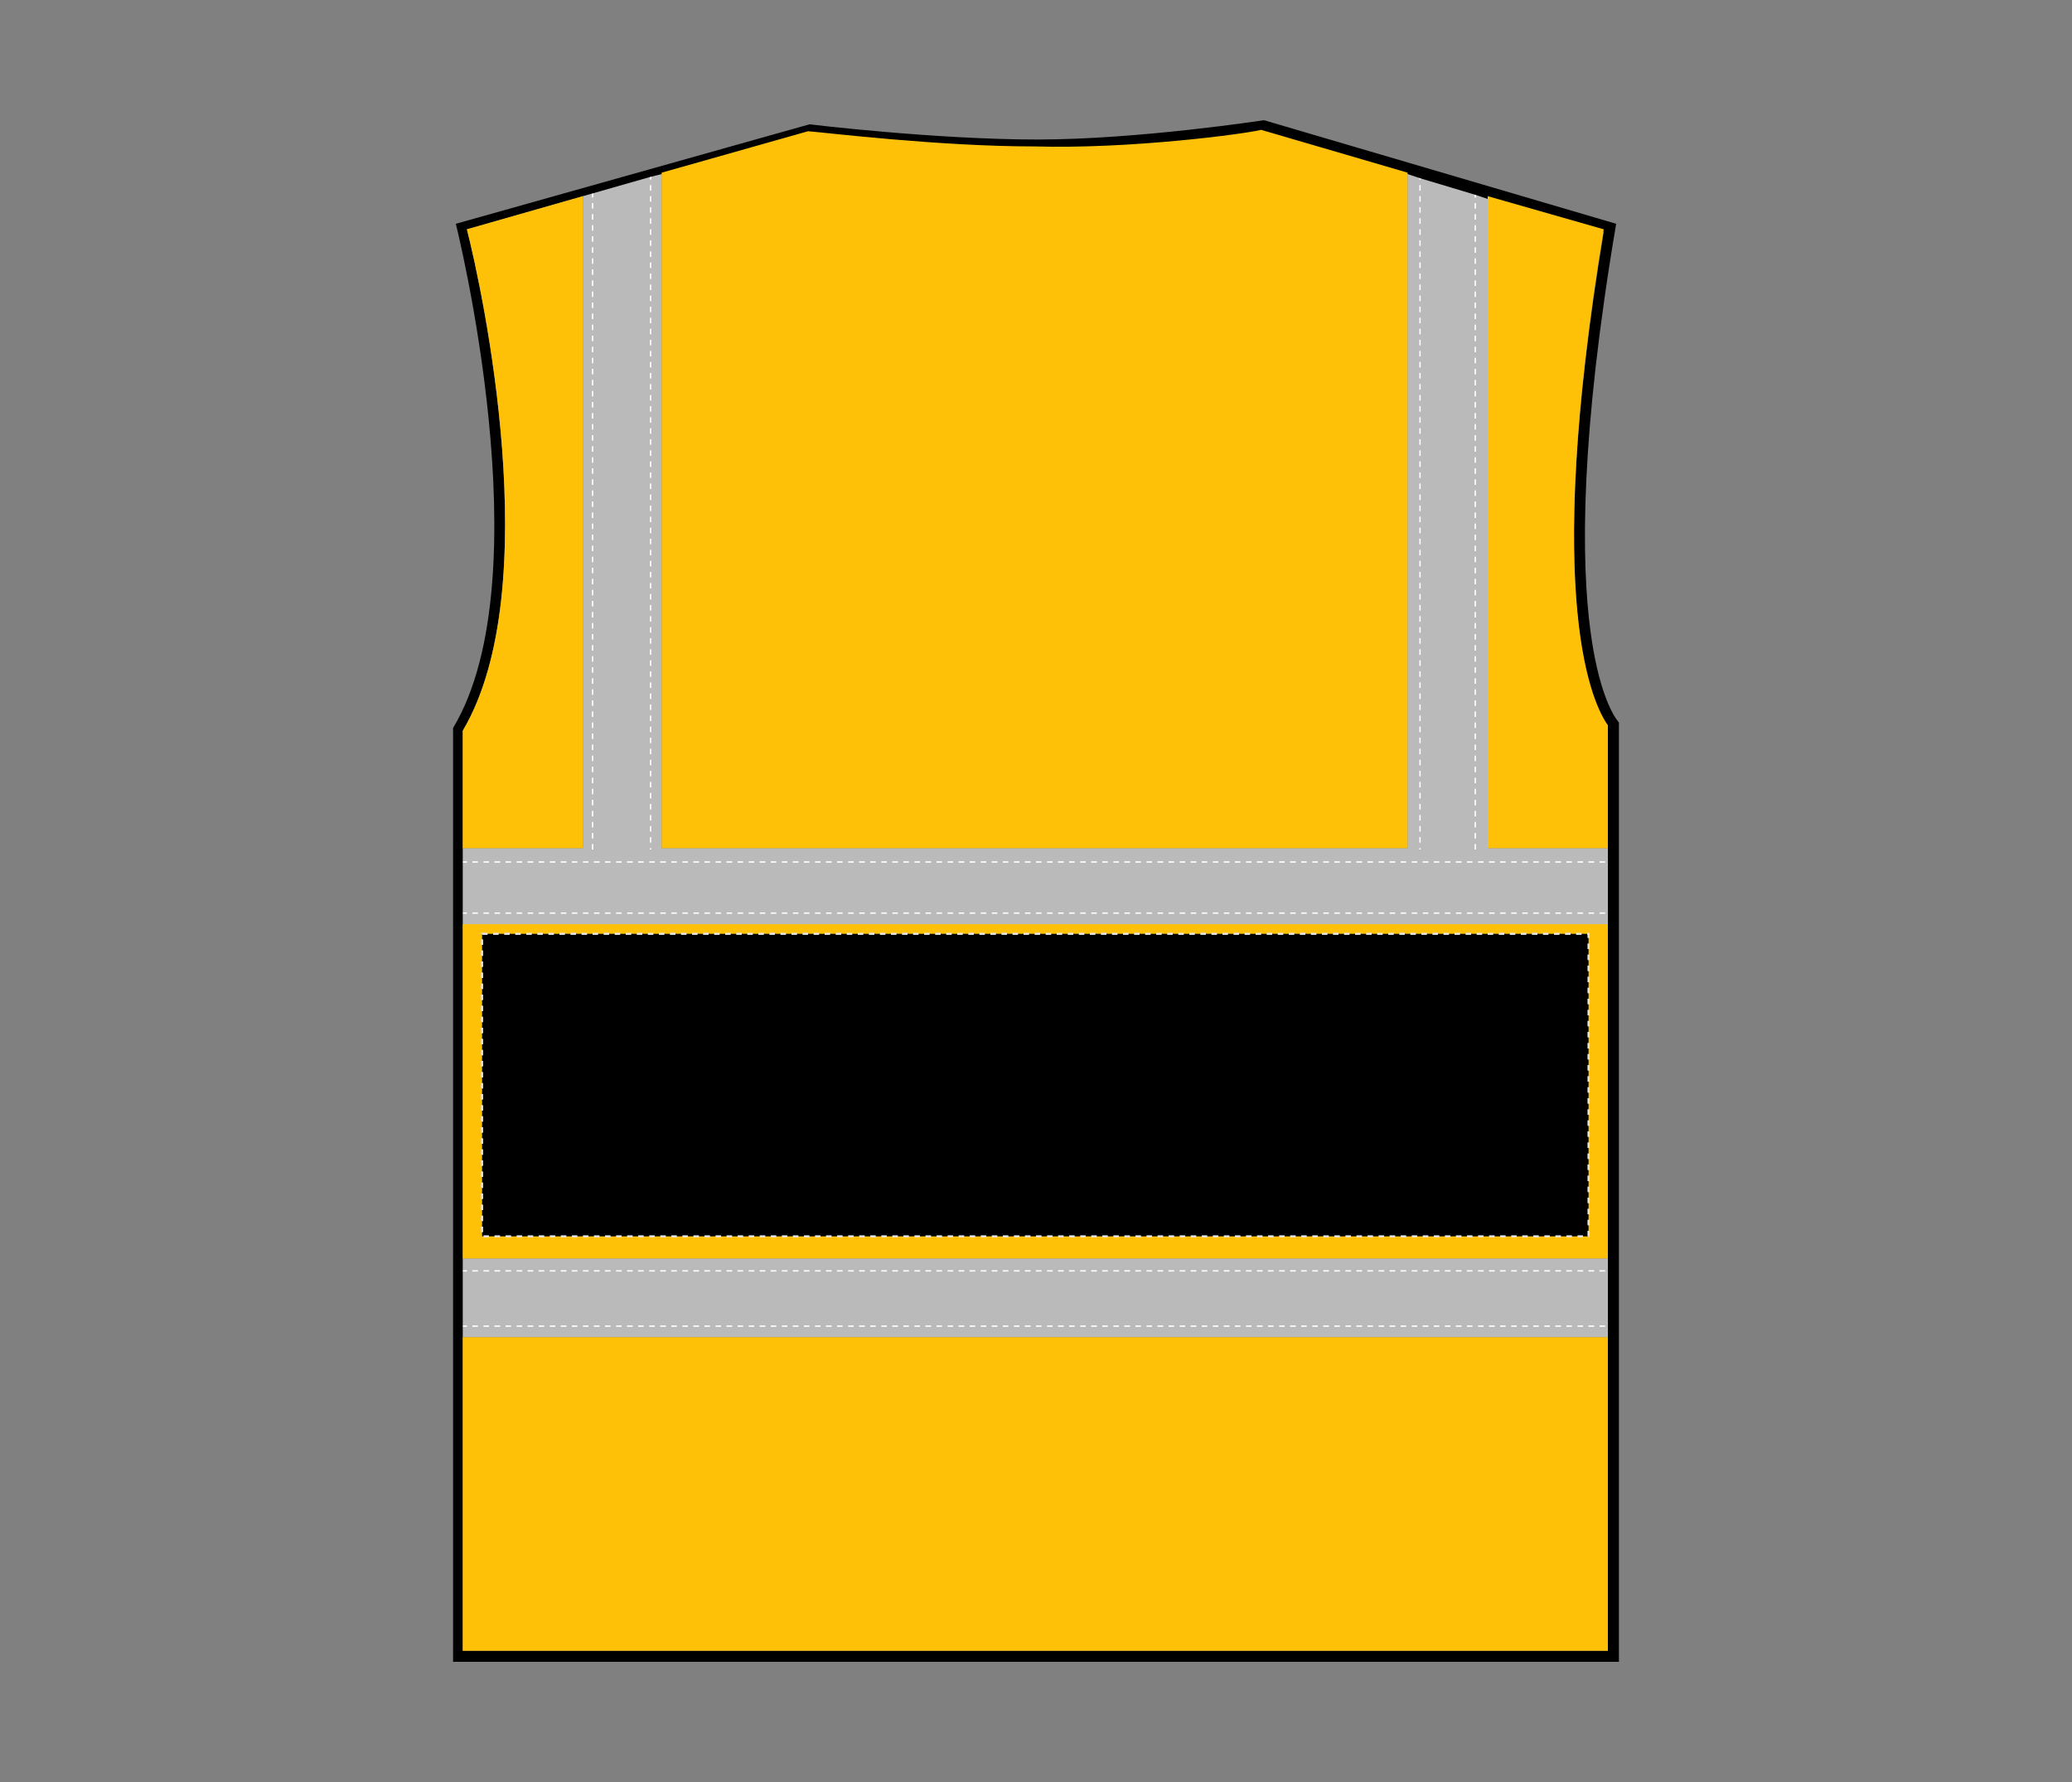 <?xml version="1.0" encoding="UTF-8"?>
<svg xmlns="http://www.w3.org/2000/svg" xmlns:xlink="http://www.w3.org/1999/xlink" version="1.1" id="Layer_1" x="0px" y="0px" viewBox="0 0 150 129" style="enable-background:new 0 0 150 129;" xml:space="preserve">
<rect x="0" y="0" width="150" height="129" fill="#808080" stroke="none"/>
<style type="text/css">
	.st0{fill:#BABABA;}
	.st1{fill:none;stroke:#FFFFFF;stroke-width:0.1;stroke-dasharray:0.4;}
	.st2{fill:#FFC107;}
	.st3{stroke:#E6E6E6;stroke-width:0.15;stroke-dasharray:0.4;}
</style>
<g>
	<g id="hi-vis-vest-back-garmentoutline">
		<rect x="33.3" y="91.1" class="st0" width="83.3" height="5.7"></rect>
		<polygon class="st0" points="116.7,61.4 116.7,66.9 33.3,66.9 33.3,61.4 42.2,61.4 42.2,14.1 42.9,13.9 47.1,12.7 47.9,12.5     47.9,61.4 101.9,61.4 101.9,12.4 102.8,12.7 107.7,14 107.7,61.4   "></polygon>
		<line class="st1" x1="33.4" y1="62.4" x2="117.2" y2="62.4"></line>
		<line class="st1" x1="33.4" y1="66.1" x2="117.2" y2="66.1"></line>
		<line class="st1" x1="33.4" y1="92" x2="117.2" y2="92"></line>
		<line class="st1" x1="33.4" y1="96" x2="117.2" y2="96"></line>
		<line class="st1" x1="47.1" y1="12.6" x2="47.1" y2="61.5"></line>
		<line class="st1" x1="42.9" y1="13.9" x2="42.9" y2="61.7"></line>
		<line class="st1" x1="106.8" y1="13.9" x2="106.8" y2="61.9"></line>
		<line class="st1" x1="102.8" y1="12.6" x2="102.8" y2="61.5"></line>
		<path d="M117,16.2L91.5,8.7c0,0-9.1,1.4-16.4,1.4C67.7,10.1,58.6,9,58.6,9L33,16.2c0,0,6.4,25.5-0.2,36.5v67.6h84.4v-68    C117.2,52.3,111.8,46.9,117,16.2z M116.4,119.5H33.5V52.9c6.1-10.3,1.4-32,0.3-36.3l8.4-2.4l0.7-0.2l4.2-1.2l0.8-0.2l10.6-3    c1.3,0.1,9.5,1.1,16.4,1.1c6.9,0.2,15.2-0.9,16.4-1.2l10.6,3.1l0.9,0.3l4,1.2l0.9,0.3l8.4,2.4c-4.5,27.2-0.7,34.5,0.3,35.9    C116.4,52.7,116.4,119.5,116.4,119.5z"></path>
		<rect x="33.5" y="96.8" class="st2" width="82.9" height="22.7"></rect>
		<path class="st2" d="M101.9,12.5v48.9h-54V12.5l10.6-3c1.3,0.1,9.5,1.1,16.4,1.1c6.9,0.2,15.2-0.9,16.4-1.2L101.9,12.5z"></path>
		<path class="st2" d="M116.4,52.5v8.9h-8.7V14.2l8.4,2.4C111.6,43.8,115.4,51.1,116.4,52.5z"></path>
		<path class="st2" d="M42.2,14.2v47.2h-8.7v-8.5c6.1-10.3,1.4-32,0.3-36.3L42.2,14.2z"></path>
		<rect x="33.5" y="66.9" class="st2" width="82.9" height="24.2"></rect>
	</g>
	<rect id="hi-vis-vest-back-garmentscreenbounds" x="34.9" y="67.6" class="st3" width="80.1" height="21.9"></rect>
</g>
</svg>
